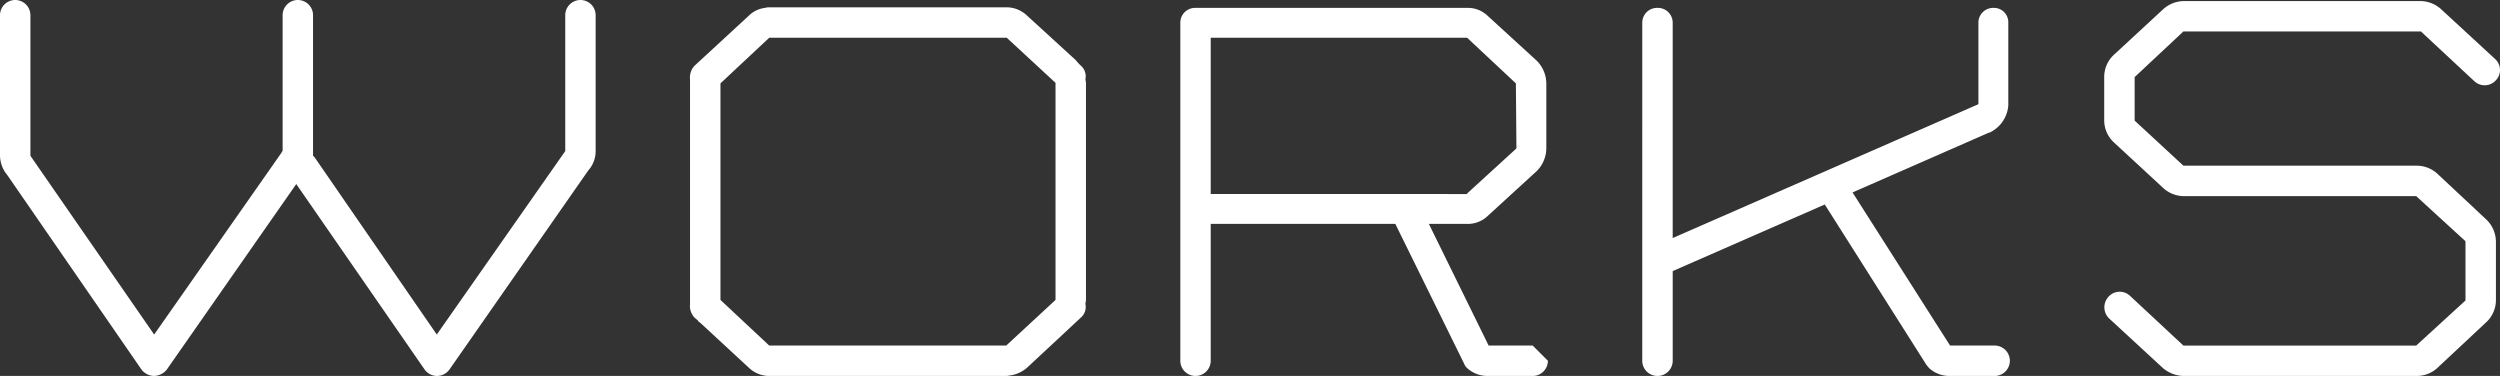 <svg xmlns="http://www.w3.org/2000/svg" width="457.706" height="68.832" viewBox="0 0 457.706 68.832">
  <rect x="0" y="0" width="457.706" height="68.832" fill="#333333" stroke="none"/>
  <path id="title-works" d="M110.112-68.832a2.786,2.786,0,0,0-2.784,2.784v24.864l-.192.288L83.808-7.584,61.44-40.032l-.288-.288V-66.048a2.786,2.786,0,0,0-2.784-2.784,2.786,2.786,0,0,0-2.784,2.784v24.864c-.1.1-.192.192-.192.288L32.064-7.584,9.6-40.032c-.1-.1-.1-.192-.192-.288V-66.048a2.786,2.786,0,0,0-2.784-2.784A2.786,2.786,0,0,0,3.84-66.048v25.632a5.705,5.705,0,0,0,1.344,3.648L29.76-1.152A3.007,3.007,0,0,0,32.064,0a3.167,3.167,0,0,0,2.3-1.152L58.08-35.136,81.6-1.152A2.818,2.818,0,0,0,83.808,0a2.861,2.861,0,0,0,2.3-1.152l25.44-36.48a5.269,5.269,0,0,0,1.344-3.552V-66.048A2.786,2.786,0,0,0,110.112-68.832Zm91.1,11.52c-.1-.192-.288-.288-.384-.48l-8.928-8.16a5.457,5.457,0,0,0-3.552-1.536h-43.68a2.386,2.386,0,0,0-.768.1,5.125,5.125,0,0,0-2.976,1.44l-9.888,9.12a3.1,3.1,0,0,0-.864,2.5v41.184a3.1,3.1,0,0,0,.864,2.5l.576.48a.75.75,0,0,0,.384.384l8.928,8.256A5.457,5.457,0,0,0,144.48,0h43.584c.288,0,.576-.1.768-.1a6.08,6.08,0,0,0,3.072-1.44l9.792-9.12a2.576,2.576,0,0,0,.864-2.5c0-.288.1-.48.1-.768V-53.664l-.1-.672a2.576,2.576,0,0,0-.864-2.5ZM188.064-5.568H144.672l-8.928-8.352V-53.568l8.928-8.352H188.16l8.928,8.256V-13.92Zm99.168,2.784-2.784-2.784h-8.064L265.44-27.84h7.008a5.219,5.219,0,0,0,3.744-1.44l9.024-8.256a5.975,5.975,0,0,0,1.728-4.128v-11.9a5.975,5.975,0,0,0-1.728-4.128l-9.024-8.256a5.219,5.219,0,0,0-3.744-1.44H222.72a2.706,2.706,0,0,0-2.784,2.688v61.92A2.786,2.786,0,0,0,222.72,0,2.786,2.786,0,0,0,225.5-2.784V-27.84H259.3L271.872-2.3a2.267,2.267,0,0,0,.576.864A5.553,5.553,0,0,0,276.192,0h8.256A2.786,2.786,0,0,0,287.232-2.784ZM225.5-33.312V-61.92h46.944l8.928,8.352.1,11.9a.094.094,0,0,0-.1.1l-8.928,8.16v.1Zm79.008,12.384V-2.784A2.786,2.786,0,0,0,307.3,0a2.786,2.786,0,0,0,2.784-2.784V-19.2l27.84-12.192L356.544-2.016l.48.576A5.553,5.553,0,0,0,360.768,0h8.256a2.786,2.786,0,0,0,2.784-2.784,2.786,2.786,0,0,0-2.784-2.784h-8.16L343.008-33.6l24.96-10.944h.1a5.979,5.979,0,0,0,3.456-4.992V-64.7a2.625,2.625,0,0,0-2.688-2.688,2.706,2.706,0,0,0-2.784,2.688v14.88c-.1.1-.192.192-.288.192L310.08-25.248V-64.7a2.706,2.706,0,0,0-2.784-2.688,2.706,2.706,0,0,0-2.784,2.688ZM450.816-67.1a5.708,5.708,0,0,0-3.84-1.536h-43.3a5.708,5.708,0,0,0-3.84,1.536l-8.928,8.256a5.518,5.518,0,0,0-1.824,4.128v7.872a5.518,5.518,0,0,0,1.824,4.128l8.928,8.256a5.658,5.658,0,0,0,3.744,1.536h42.624l9.024,8.256v10.848l-9.024,8.256H403.584l-9.792-9.12a2.757,2.757,0,0,0-3.936.192,2.843,2.843,0,0,0,.1,3.936l9.888,9.12A6.066,6.066,0,0,0,403.584,0h42.624a5.617,5.617,0,0,0,3.84-1.44l8.928-8.352A5.518,5.518,0,0,0,460.8-13.92V-24.576a5.675,5.675,0,0,0-1.824-4.128l-8.928-8.352a5.617,5.617,0,0,0-3.84-1.44H403.584l-8.928-8.256V-54.72l8.928-8.352h43.488l9.792,9.12a2.757,2.757,0,0,0,3.936-.192,2.723,2.723,0,0,0-.1-3.84Z" transform="translate(-3.84 68.832)" fill="#fff"/>
</svg>
